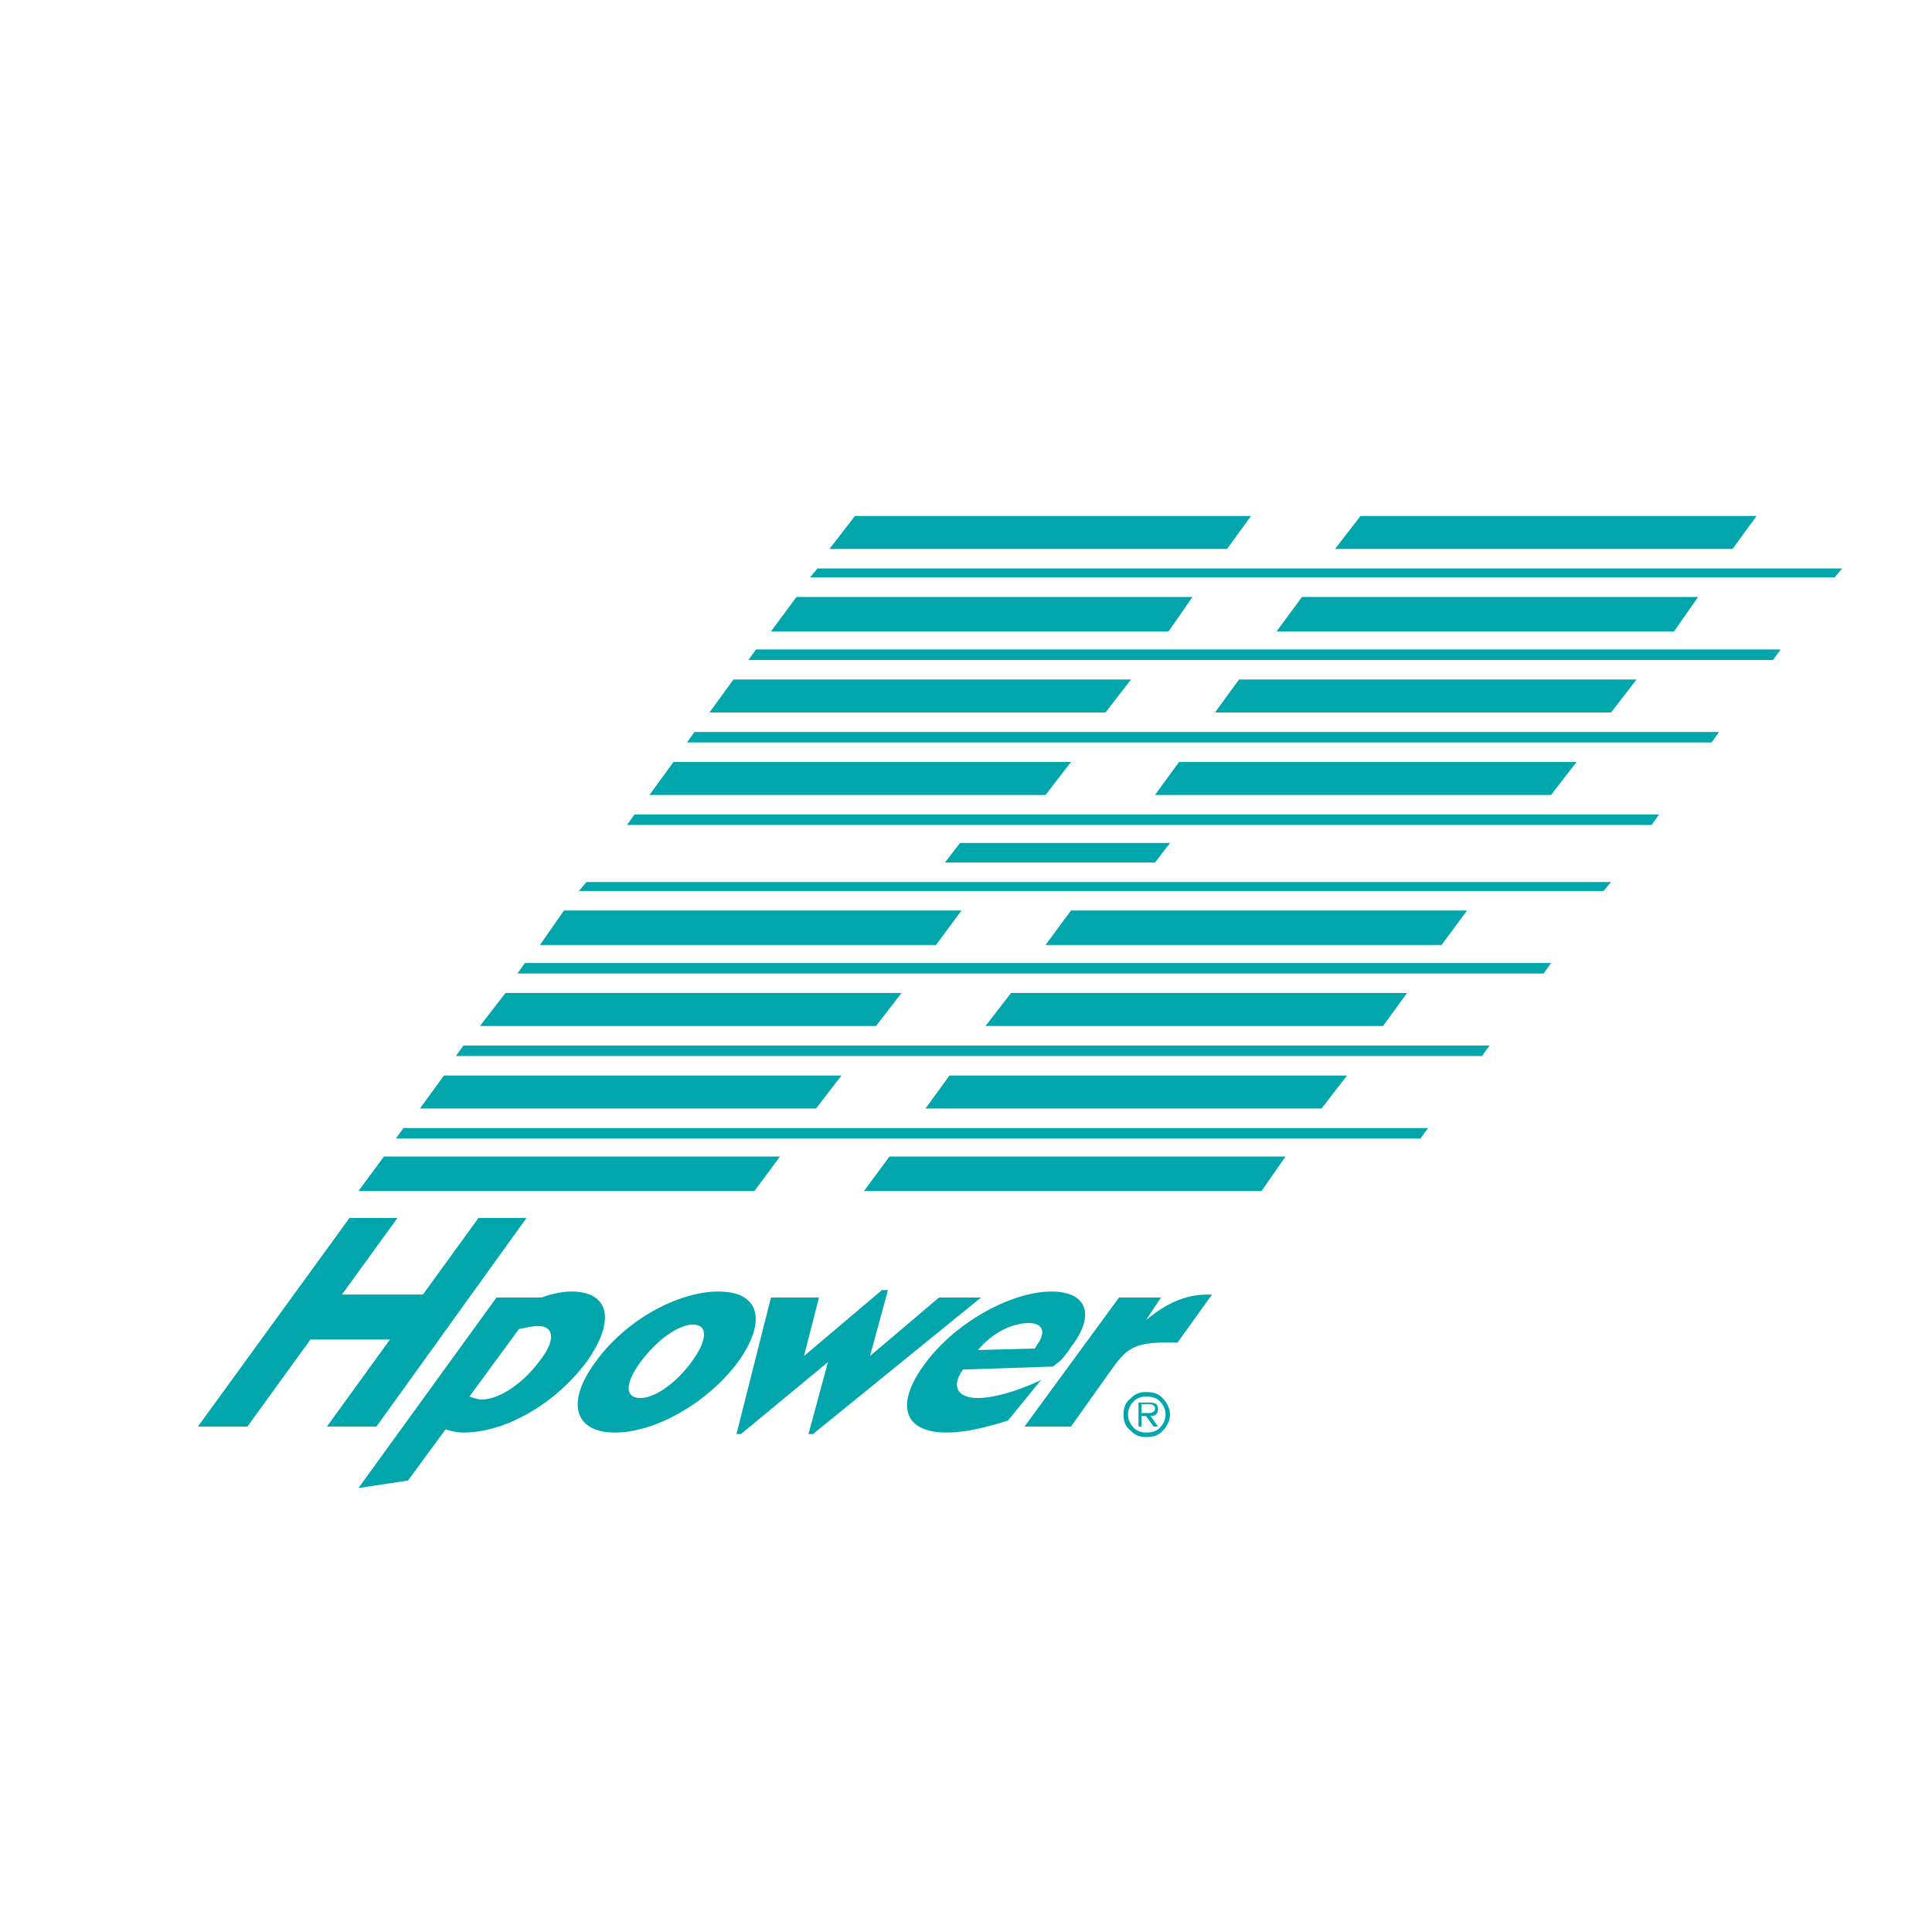 <?xml version="1.0" encoding="utf-8"?>
<!-- Generator: Adobe Illustrator 13.0.0, SVG Export Plug-In . SVG Version: 6.00 Build 14948)  -->
<!DOCTYPE svg PUBLIC "-//W3C//DTD SVG 1.0//EN" "http://www.w3.org/TR/2001/REC-SVG-20010904/DTD/svg10.dtd">
<svg version="1.0" id="Layer_1" xmlns="http://www.w3.org/2000/svg" xmlns:xlink="http://www.w3.org/1999/xlink" x="0px" y="0px"
	 width="192.756px" height="192.756px" viewBox="0 0 192.756 192.756" enable-background="new 0 0 192.756 192.756"
	 xml:space="preserve">
<g>
	<polygon fill-rule="evenodd" clip-rule="evenodd" fill="#FFFFFF" points="0,0 192.756,0 192.756,192.756 0,192.756 0,0 	"/>
	<polygon fill-rule="evenodd" clip-rule="evenodd" fill="#00A6AB" points="116.733,84.105 115.236,86.051 94.283,86.051 
		95.779,84.105 116.733,84.105 	"/>
	<polygon fill-rule="evenodd" clip-rule="evenodd" fill="#00A6AB" points="75.274,118.828 77.819,115.387 38.306,115.387 
		35.762,118.828 75.274,118.828 	"/>
	<polygon fill-rule="evenodd" clip-rule="evenodd" fill="#00A6AB" points="141.728,113.59 142.477,112.543 40.252,112.543 
		39.504,113.59 141.728,113.59 	"/>
	<polygon fill-rule="evenodd" clip-rule="evenodd" fill="#00A6AB" points="81.411,110.596 83.956,107.305 44.293,107.305 
		41.898,110.596 81.411,110.596 	"/>
	<polygon fill-rule="evenodd" clip-rule="evenodd" fill="#00A6AB" points="147.864,105.357 148.612,104.311 46.239,104.311 
		45.49,105.357 147.864,105.357 	"/>
	<polygon fill-rule="evenodd" clip-rule="evenodd" fill="#00A6AB" points="87.398,102.365 89.942,99.072 50.43,99.072 
		47.885,102.365 87.398,102.365 	"/>
	<polygon fill-rule="evenodd" clip-rule="evenodd" fill="#00A6AB" points="154.001,97.126 154.749,96.079 52.375,96.079 
		51.627,97.126 154.001,97.126 	"/>
	<polygon fill-rule="evenodd" clip-rule="evenodd" fill="#00A6AB" points="93.385,94.283 95.929,90.84 56.267,90.84 53.872,94.283 
		93.385,94.283 	"/>
	<polygon fill-rule="evenodd" clip-rule="evenodd" fill="#00A6AB" points="159.987,88.895 160.735,87.997 58.512,87.997 
		57.763,88.895 159.987,88.895 	"/>
	<polygon fill-rule="evenodd" clip-rule="evenodd" fill="#00A6AB" points="125.863,118.828 128.258,115.387 88.745,115.387 
		86.201,118.828 125.863,118.828 	"/>
	<polygon fill-rule="evenodd" clip-rule="evenodd" fill="#00A6AB" points="131.85,110.596 134.395,107.305 94.731,107.305 
		92.337,110.596 131.85,110.596 	"/>
	<polygon fill-rule="evenodd" clip-rule="evenodd" fill="#00A6AB" points="137.986,102.365 140.381,99.072 100.868,99.072 
		98.324,102.365 137.986,102.365 	"/>
	<polygon fill-rule="evenodd" clip-rule="evenodd" fill="#00A6AB" points="143.823,94.283 146.367,90.84 106.854,90.84 
		104.311,94.283 143.823,94.283 	"/>
	<polygon fill-rule="evenodd" clip-rule="evenodd" fill="#00A6AB" points="183.785,56.715 183.036,57.613 80.812,57.613 
		81.561,56.715 183.785,56.715 	"/>
	<polygon fill-rule="evenodd" clip-rule="evenodd" fill="#00A6AB" points="118.979,59.559 116.583,63.001 76.921,63.001 
		79.465,59.559 118.979,59.559 	"/>
	<polygon fill-rule="evenodd" clip-rule="evenodd" fill="#00A6AB" points="177.648,64.798 176.9,65.845 74.676,65.845 
		75.424,64.798 177.648,64.798 	"/>
	<polygon fill-rule="evenodd" clip-rule="evenodd" fill="#00A6AB" points="112.842,67.791 110.297,71.084 70.785,71.084 
		73.179,67.791 112.842,67.791 	"/>
	<polygon fill-rule="evenodd" clip-rule="evenodd" fill="#00A6AB" points="171.512,73.029 170.764,74.077 68.54,74.077 
		69.288,73.029 171.512,73.029 	"/>
	<polygon fill-rule="evenodd" clip-rule="evenodd" fill="#00A6AB" points="106.854,76.023 104.311,79.315 64.798,79.315 
		67.192,76.023 106.854,76.023 	"/>
	<polygon fill-rule="evenodd" clip-rule="evenodd" fill="#00A6AB" points="165.525,81.261 164.777,82.309 62.553,82.309 
		63.301,81.261 165.525,81.261 	"/>
	<polygon fill-rule="evenodd" clip-rule="evenodd" fill="#00A6AB" points="169.417,59.559 167.021,63.001 127.359,63.001 
		129.904,59.559 169.417,59.559 	"/>
	<polygon fill-rule="evenodd" clip-rule="evenodd" fill="#00A6AB" points="124.815,51.477 122.421,54.77 82.758,54.77 
		85.303,51.477 124.815,51.477 	"/>
	<polygon fill-rule="evenodd" clip-rule="evenodd" fill="#00A6AB" points="175.254,51.477 172.859,54.77 133.196,54.77 
		135.741,51.477 175.254,51.477 	"/>
	<polygon fill-rule="evenodd" clip-rule="evenodd" fill="#00A6AB" points="163.28,67.791 160.735,71.084 121.223,71.084 
		123.618,67.791 163.28,67.791 	"/>
	<polygon fill-rule="evenodd" clip-rule="evenodd" fill="#00A6AB" points="157.293,76.023 154.749,79.315 115.236,79.315 
		117.631,76.023 157.293,76.023 	"/>
	<path fill-rule="evenodd" clip-rule="evenodd" fill="#00A6AB" d="M115.686,142.477c-0.3,0.299-0.748,0.449-1.348,0.449
		c-0.448,0-0.897-0.15-1.197-0.449c-0.448-0.449-0.599-0.898-0.599-1.348s0.15-0.898,0.599-1.348c0.3-0.299,0.749-0.449,1.197-0.449
		c0.6,0,1.048,0.15,1.348,0.449c0.449,0.449,0.599,0.898,0.599,1.348S116.135,142.027,115.686,142.477L115.686,142.477z
		 M115.984,139.482c-0.448-0.449-0.897-0.598-1.646-0.598c-0.599,0-1.047,0.148-1.496,0.598c-0.599,0.449-0.748,1.047-0.748,1.646
		s0.149,1.197,0.748,1.646c0.449,0.449,0.897,0.598,1.496,0.598c0.749,0,1.198-0.148,1.646-0.598
		c0.449-0.449,0.749-1.047,0.749-1.646S116.434,139.932,115.984,139.482L115.984,139.482z M114.638,139.932h-1.048v2.395h0.3v-1.047
		h0.448l0.749,1.047h0.449l-0.749-1.047c0.599,0,0.749-0.301,0.749-0.75C115.536,140.082,115.236,139.932,114.638,139.932
		L114.638,139.932z M114.638,140.979h-0.748v-0.896h0.748c0.3,0,0.599,0.148,0.599,0.447
		C115.236,140.83,114.938,140.979,114.638,140.979L114.638,140.979z"/>
	<polygon fill-rule="evenodd" clip-rule="evenodd" fill="#00A6AB" points="34.864,121.521 39.653,121.521 34.116,129.156 
		42.198,129.156 47.735,121.521 52.525,121.521 37.558,142.326 32.619,142.326 38.905,133.645 30.973,133.645 24.687,142.326 
		19.748,142.326 34.864,121.521 	"/>
	<path fill-rule="evenodd" clip-rule="evenodd" fill="#00A6AB" d="M46.837,139.332l4.939-6.734c0.749-0.15,1.347-0.299,1.946-0.299
		c1.497,0,1.796,1.346,0.15,3.441c-1.646,2.246-4.041,3.893-5.837,3.893C47.735,139.633,47.287,139.482,46.837,139.332
		L46.837,139.332z M35.762,148.463l4.939-0.748l3.742-5.09c0.599,0.15,1.197,0.301,1.796,0.301c4.191,0,9.13-2.844,12.273-7.035
		c2.993-4.191,2.245-7.035-1.497-7.035c-0.749,0-1.796,0.15-2.994,0.6h-4.49L35.762,148.463L35.762,148.463z"/>
	<path fill-rule="evenodd" clip-rule="evenodd" fill="#00A6AB" d="M63.9,135.891c1.796-2.395,3.891-3.742,5.238-3.742
		c1.497,0,1.497,1.496-0.149,3.742c-1.646,2.244-3.742,3.592-5.089,3.592C62.403,139.482,62.253,138.135,63.9,135.891L63.9,135.891z
		 M59.41,135.891c-2.993,4.041-2.095,7.035,1.946,7.035s9.279-2.994,12.273-7.035c2.993-4.191,2.095-7.035-1.946-7.035
		S62.403,131.699,59.41,135.891L59.41,135.891z"/>
	<polygon fill-rule="evenodd" clip-rule="evenodd" fill="#00A6AB" points="73.479,143.074 76.921,129.455 81.71,129.455 
		80.214,135.291 87.997,128.707 88.595,128.707 86.799,135.291 93.684,129.455 97.875,129.455 81.112,143.074 80.663,143.074 
		82.608,135.891 73.928,143.074 73.479,143.074 	"/>
	<path fill-rule="evenodd" clip-rule="evenodd" fill="#00A6AB" d="M97.575,134.693c1.497-1.797,3.442-2.693,5.089-2.693
		c1.347,0,1.796,0.896,0.748,2.244c0,0.15-0.149,0.15-0.149,0.299L97.575,134.693L97.575,134.693z M103.861,137.688
		c-2.844,1.346-5.089,1.795-6.286,1.795c-2.095,0-2.694-1.197-1.497-2.844l8.98-0.299l0.749-0.6
		c0.448-0.449,0.748-0.896,1.047-1.346c2.545-3.293,1.497-5.539-1.945-5.539c-4.041,0-9.729,3.145-12.722,7.334
		c-2.844,3.893-2.096,6.736,2.245,6.736c1.796,0,3.742-0.449,6.136-1.197L103.861,137.688L103.861,137.688z"/>
	<path fill-rule="evenodd" clip-rule="evenodd" fill="#00A6AB" d="M102.215,142.326l9.43-12.871h4.19l-1.497,2.244
		c2.396-1.945,4.191-2.543,6.286-2.543c0,0,0.15,0,0.3,0l-3.442,4.789c-0.3,0-0.449,0-0.599,0s-0.3,0-0.449,0
		c-3.293,0-4.041,0.598-5.538,2.693l-4.041,5.688H102.215L102.215,142.326z"/>
</g>
</svg>
